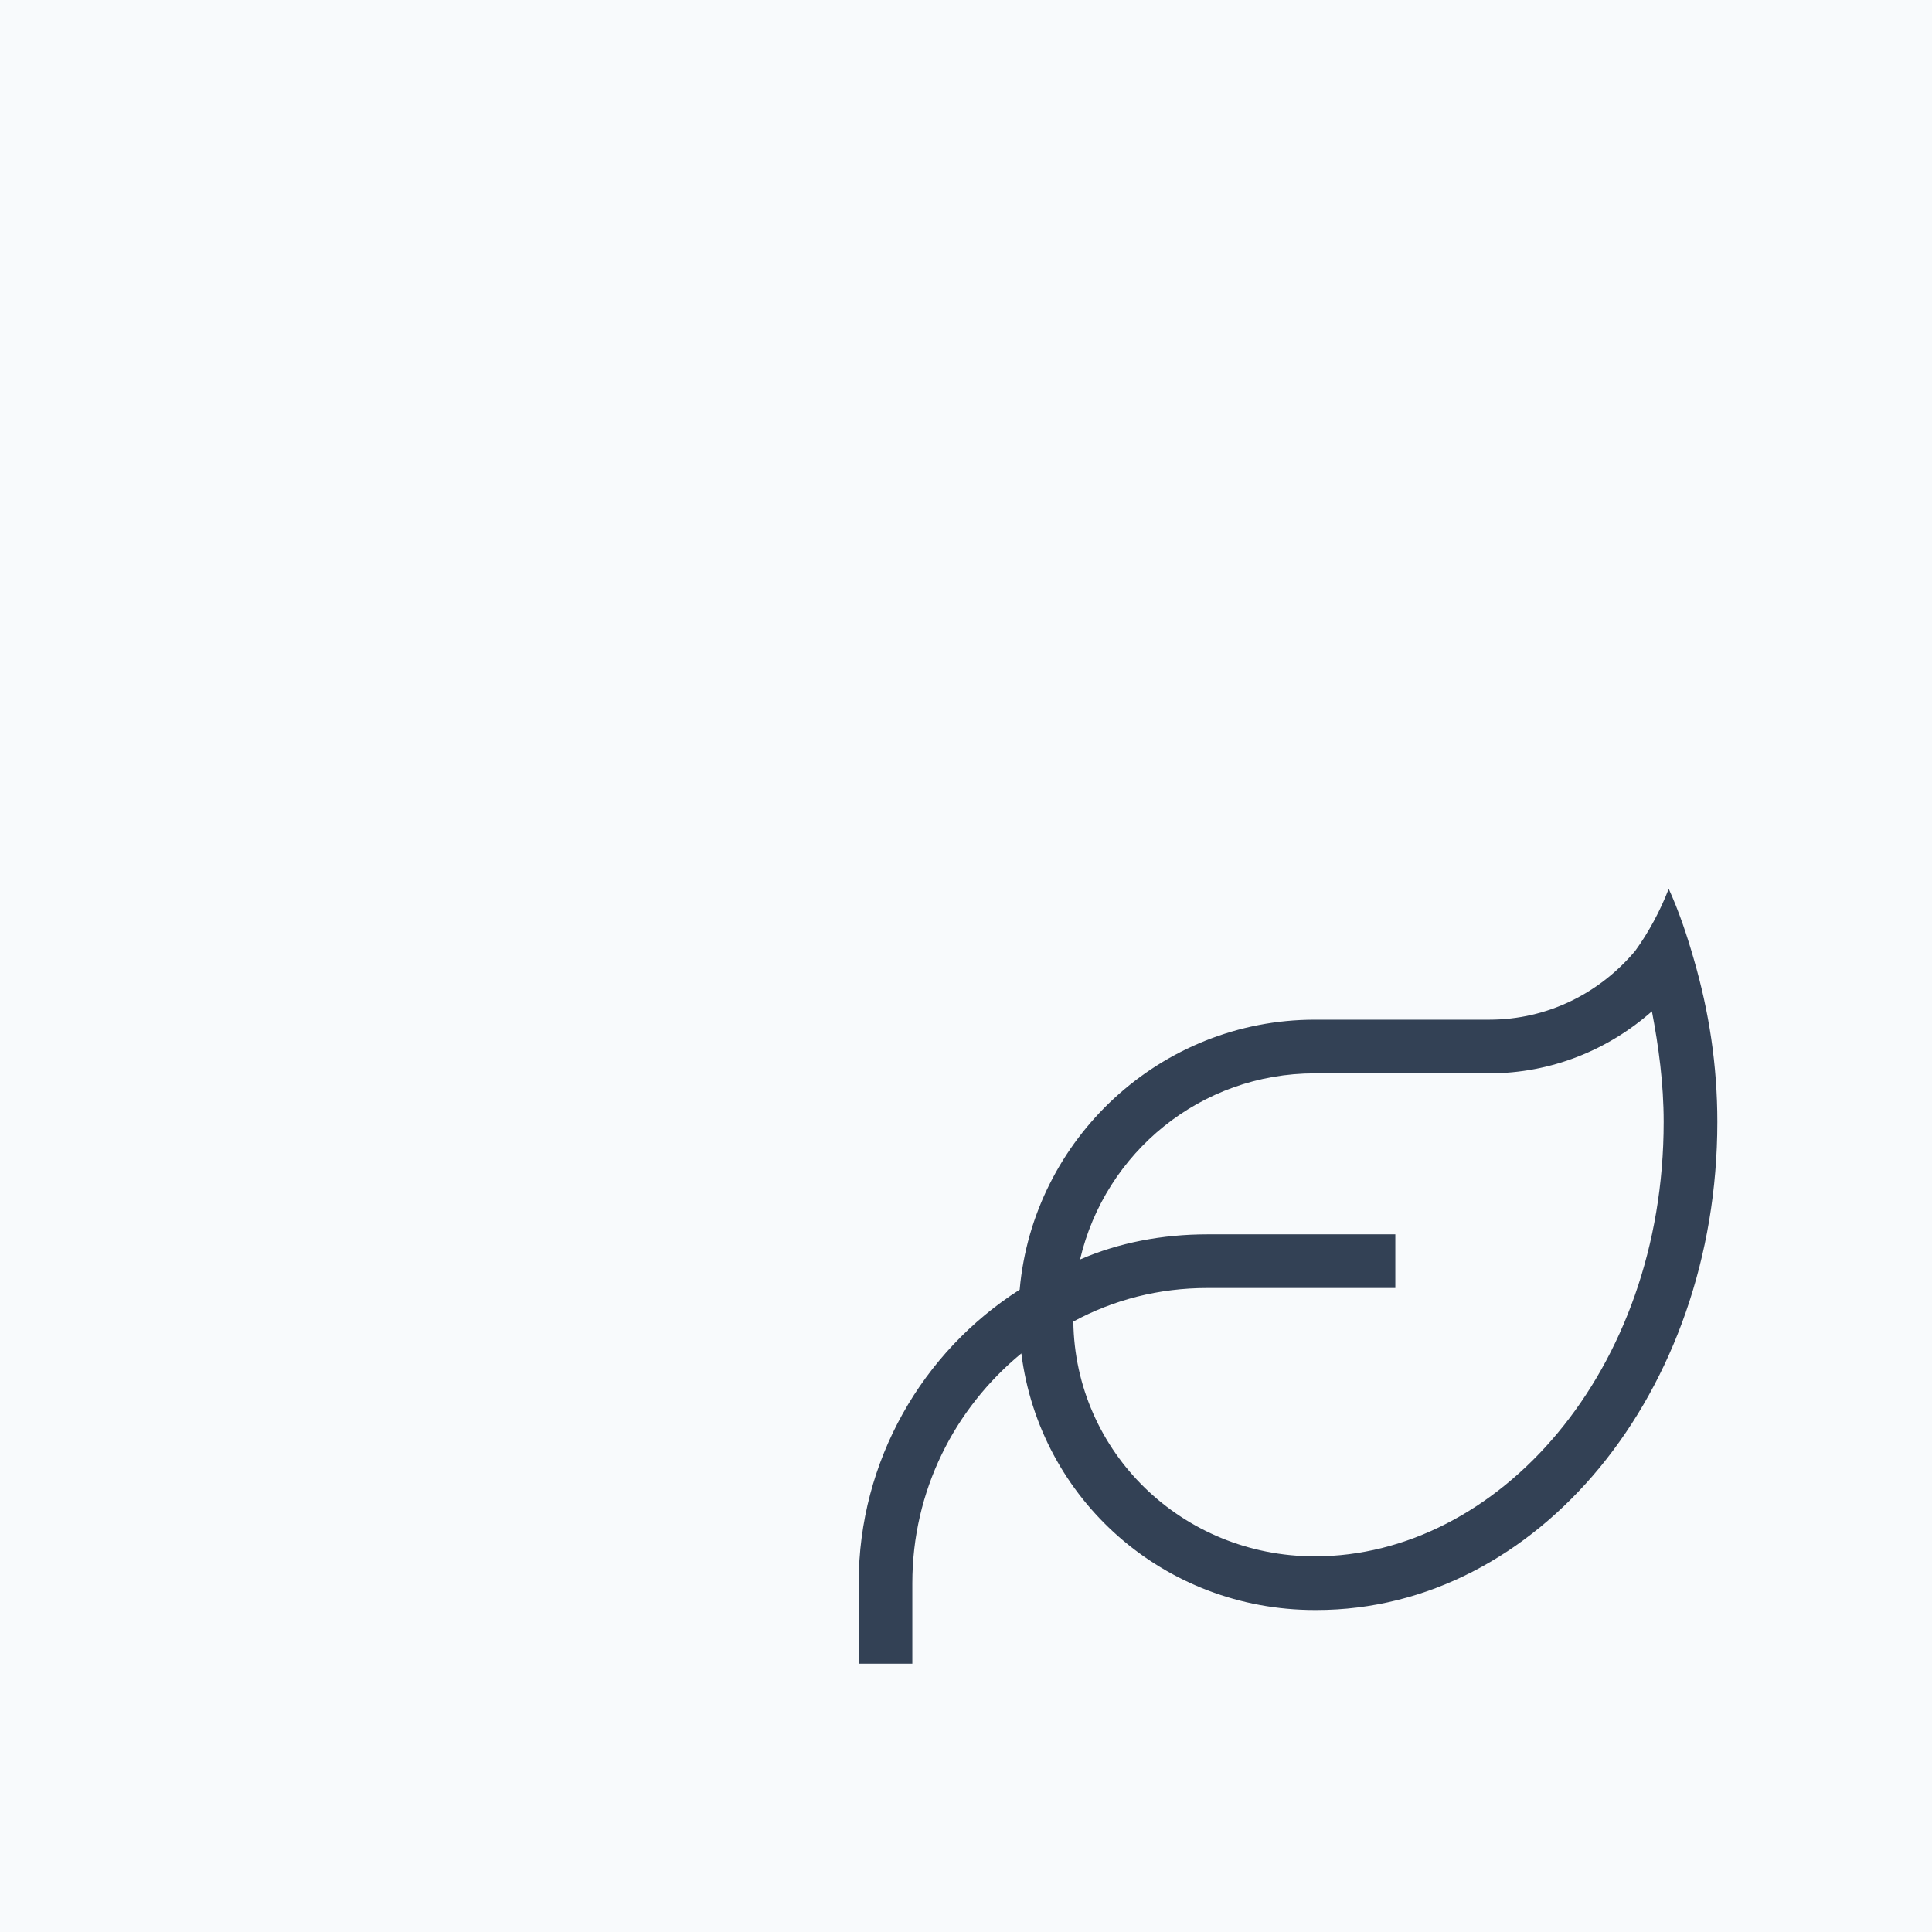 <?xml version="1.0" encoding="UTF-8"?>
<svg xmlns="http://www.w3.org/2000/svg" width="72" height="72" viewBox="0 0 72 72" fill="none">
  <rect width="72" height="72" fill="#F8FAFC"></rect>
  <path d="M49 40C44.75 40 41.188 42.938 40.25 46.938C41.688 46.312 43.312 46 45 46H51H52V48H51H45C43.188 48 41.5 48.438 40 49.25C40.062 54.125 44.062 58 49 58C55.812 58 62 51.125 62 41.812C62 40.375 61.812 39 61.562 37.688C59.938 39.125 57.812 40 55.5 40H51H49ZM38 48.062C38.5 42.438 43.25 38 49 38H51H55.5C57.688 38 59.625 37 60.938 35.438C61.438 34.75 61.875 33.938 62.188 33.125C62.562 33.938 62.875 34.875 63.125 35.75C63.688 37.688 64 39.688 64 41.812C64 51.875 57.312 60 49.062 60H49C43.375 60 38.75 55.875 38.062 50.438C35.562 52.5 34 55.562 34 59V61V62H32V61V59C32 54.438 34.375 50.375 38 48.062Z" fill="#334155"></path>
</svg>
